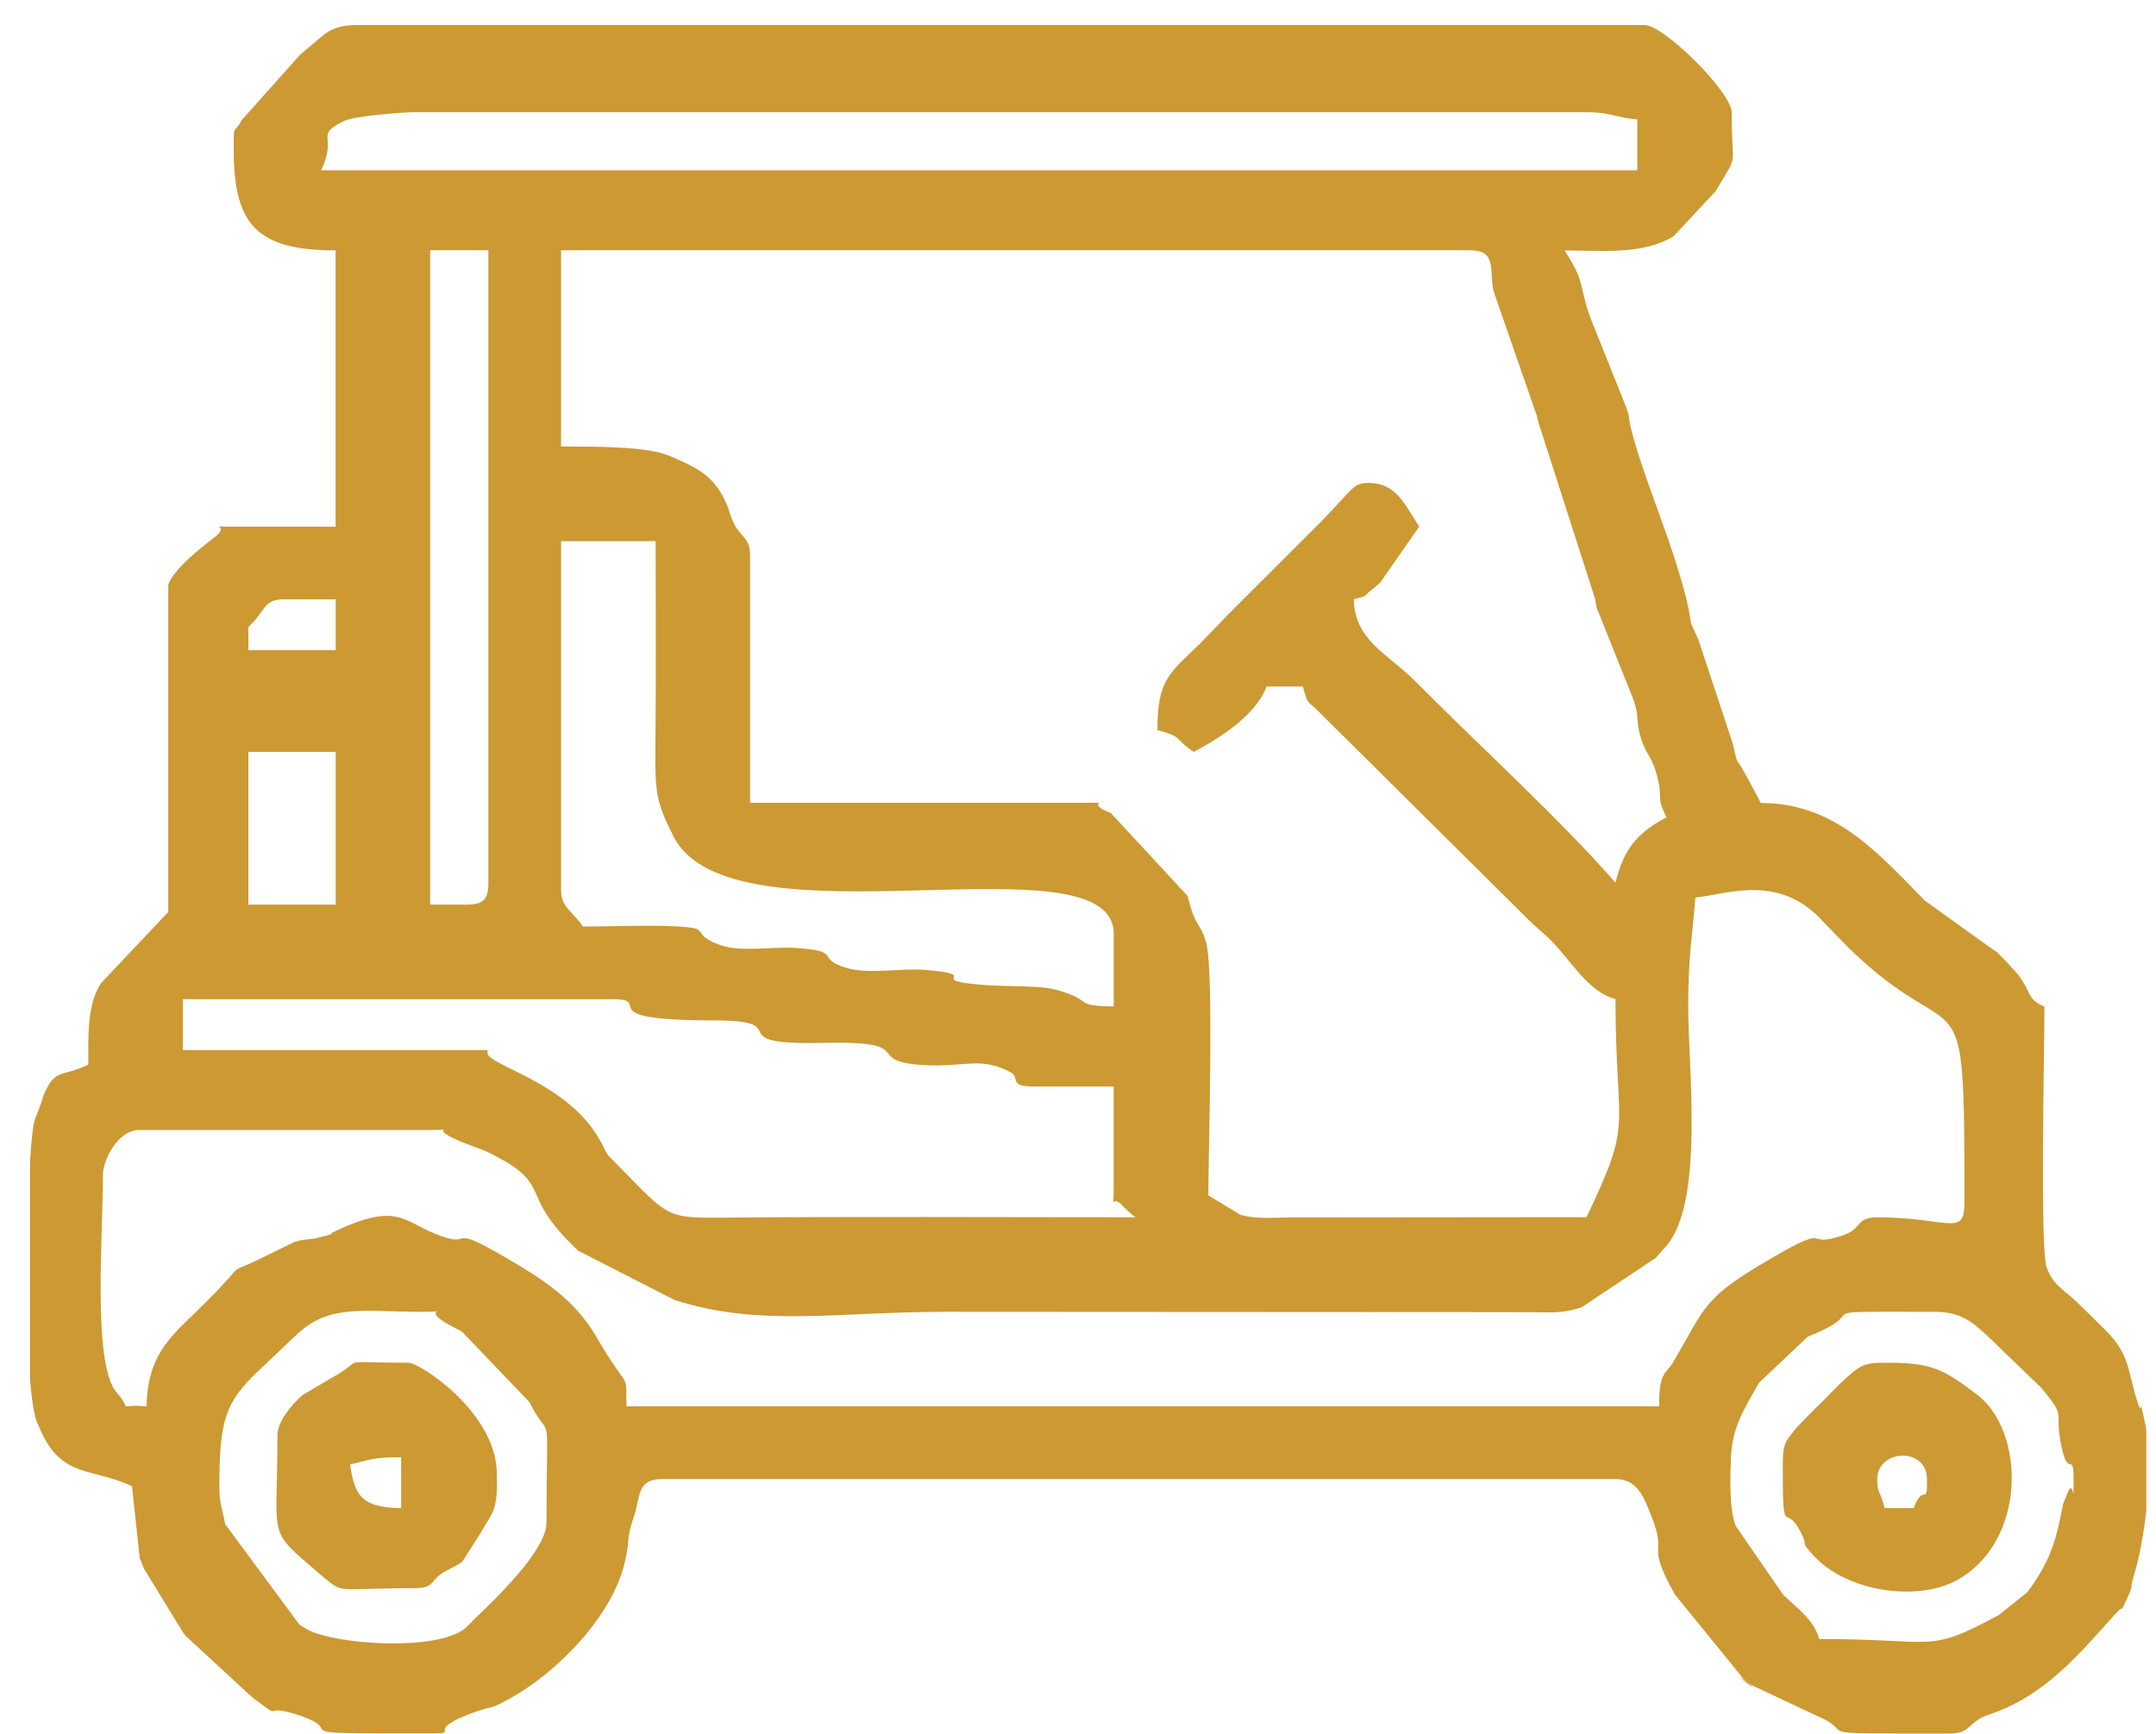 <svg width="46" height="37" viewBox="0 0 46 37" fill="none" xmlns="http://www.w3.org/2000/svg">
<path fill-rule="evenodd" clip-rule="evenodd" d="M8.867 2.394H33.847C34.382 2.394 34.447 2.508 34.933 2.548V3.634H6.851C7.214 2.878 6.687 2.899 7.347 2.579C7.547 2.482 8.527 2.394 8.867 2.394ZM11.971 5.341H31.366C31.96 5.341 31.762 5.788 31.872 6.23L32.792 8.88C32.802 8.923 32.81 8.964 32.821 9.005L34.028 12.764C34.092 13.07 34.026 12.878 34.13 13.128L34.839 14.899C34.991 15.299 34.886 15.383 35.025 15.799C35.132 16.121 35.244 16.131 35.355 16.555C35.494 17.082 35.316 16.944 35.554 17.442C34.958 17.758 34.642 18.099 34.468 18.838C33.325 17.524 31.636 15.981 30.372 14.713C30.224 14.565 30.274 14.61 30.138 14.481C29.566 13.929 28.902 13.645 28.884 12.788C29.222 12.698 29.048 12.75 29.286 12.571C29.321 12.545 29.421 12.458 29.452 12.426L30.28 11.237C29.981 10.791 29.807 10.305 29.194 10.305C28.858 10.305 28.833 10.472 28.249 11.067C28.226 11.09 28.194 11.123 28.173 11.145L26.31 13.006C26.287 13.029 26.255 13.061 26.232 13.084C26.211 13.105 26.177 13.139 26.156 13.161L25.623 13.715C24.941 14.376 24.695 14.5 24.695 15.58C25.263 15.731 25.019 15.744 25.47 16.045C26.029 15.75 26.804 15.252 27.023 14.649H27.798C27.915 15.088 27.89 14.92 28.163 15.213L32.681 19.695C32.861 19.859 32.958 19.935 33.087 20.064C33.525 20.501 33.876 21.162 34.468 21.32C34.468 24.211 34.87 23.843 33.849 25.974L27.482 25.98C27.148 25.984 26.765 26.017 26.457 25.919L25.781 25.509C25.781 24.553 25.904 20.759 25.736 20.122C25.623 19.688 25.502 19.818 25.341 19.122L23.7 17.349C23.093 17.115 23.798 17.13 23.143 17.13H16.004V11.856C16.004 11.449 15.783 11.464 15.641 11.134C15.553 10.933 15.58 10.944 15.518 10.791C15.26 10.169 14.901 9.985 14.262 9.72C13.793 9.526 12.75 9.529 11.971 9.529V5.341ZM6.076 12.789H7.162V13.875H5.299C5.315 13.162 5.225 13.529 5.506 13.151C5.686 12.913 5.725 12.789 6.076 12.789ZM9.953 19.304H9.178V5.341H10.42V18.839C10.42 19.197 10.311 19.304 9.953 19.304ZM5.299 16.046H7.162V19.304H5.299V16.046ZM11.971 18.995V11.548H13.989C13.989 13.049 13.999 14.552 13.983 16.053C13.973 16.905 14.014 17.143 14.366 17.842C15.604 20.305 23.762 17.778 23.762 19.926V21.478C22.854 21.457 23.383 21.368 22.561 21.128C22.188 21.02 21.551 21.063 20.965 21.016C19.67 20.912 21.028 20.805 19.735 20.697C19.225 20.654 18.544 20.796 18.067 20.657C17.37 20.454 18.02 20.289 16.946 20.227C16.413 20.197 15.784 20.333 15.317 20.15C14.635 19.879 15.342 19.79 14.157 19.759C13.606 19.744 12.997 19.772 12.438 19.772C12.223 19.451 11.971 19.368 11.971 18.995ZM3.902 21.322H13.056C13.999 21.322 12.505 21.775 15.242 21.775C17.045 21.775 15.275 22.308 17.556 22.254C19.667 22.203 18.359 22.65 19.718 22.729C20.57 22.78 20.931 22.535 21.575 22.889C21.768 22.994 21.503 23.185 22.054 23.185H23.761V25.357C23.761 25.951 23.691 25.415 23.98 25.76L24.14 25.91C24.156 25.926 24.199 25.953 24.228 25.976C21.277 25.976 18.326 25.958 15.376 25.984C14.188 25.996 14.245 25.937 13.208 24.893C12.823 24.505 13.026 24.705 12.757 24.259C12.349 23.58 11.64 23.17 10.933 22.825C10.9 22.808 10.859 22.792 10.828 22.775L10.625 22.667C10.117 22.399 10.719 22.407 10.109 22.407H3.902V21.322ZM3.127 30.01C2.404 29.95 2.881 30.165 2.49 29.717C1.969 29.119 2.197 26.386 2.197 25.046C2.197 24.797 2.488 24.114 2.972 24.114H9.177C9.898 24.114 8.894 24.016 10.077 24.456C10.28 24.532 10.243 24.505 10.516 24.638L10.817 24.802C11.674 25.331 11.186 25.552 12.182 26.538C12.205 26.56 12.239 26.593 12.26 26.616C12.283 26.637 12.317 26.671 12.34 26.692L14.393 27.741C16.219 28.326 17.832 27.993 20.192 27.993L32.611 28C33.099 28.005 33.338 28.033 33.748 27.895L35.33 26.84C35.351 26.817 35.381 26.781 35.402 26.757C35.423 26.733 35.455 26.699 35.474 26.674C35.495 26.651 35.527 26.617 35.548 26.593C36.364 25.66 36.021 22.803 36.019 21.477C36.017 20.456 36.109 19.933 36.173 19.151C36.79 19.1 37.831 18.661 38.753 19.518L39.442 20.226C41.862 22.586 41.913 20.448 41.913 25.667C41.913 26.411 41.567 25.977 40.052 25.977C39.589 25.977 39.738 26.214 39.341 26.353C38.431 26.672 39.15 26.063 37.812 26.84C36.316 27.711 36.421 27.842 35.697 29.069C35.539 29.336 35.398 29.255 35.398 30.011H13.367C13.349 29.199 13.451 29.78 12.707 28.5C12.242 27.701 11.504 27.253 10.797 26.84C9.455 26.055 10.178 26.686 9.289 26.33C8.6 26.055 8.469 25.652 7.148 26.275C6.869 26.408 7.39 26.25 6.814 26.406C6.584 26.467 6.537 26.426 6.287 26.5L5.558 26.857C4.747 27.255 5.361 26.81 4.433 27.748C3.709 28.478 3.154 28.816 3.127 30.01ZM38.813 34.975C38.706 34.578 38.37 34.34 38.047 34.033L37.033 32.564C36.89 32.173 36.914 31.54 36.933 31.084C36.962 30.436 37.212 30.076 37.531 29.506L38.568 28.526C38.599 28.508 38.642 28.495 38.675 28.479C38.708 28.463 38.751 28.45 38.784 28.433L38.995 28.333C39.714 27.952 38.647 27.994 41.294 27.994C41.87 27.994 42.122 28.247 42.446 28.548L43.551 29.614C44.123 30.297 43.809 30.066 43.987 30.885C44.133 31.56 44.241 30.948 44.241 31.562C44.241 32.279 44.253 31.466 44.1 31.888C43.981 32.222 44.061 31.889 43.963 32.37C43.84 32.985 43.67 33.427 43.248 33.983L42.644 34.465C41.102 35.297 41.359 34.975 38.813 34.975ZM45.793 30.52V32.24C45.734 32.777 45.633 33.277 45.527 33.623C45.431 33.937 45.531 33.799 45.386 34.103C45.181 34.531 45.388 34.154 45.118 34.457C44.309 35.359 43.598 36.201 42.438 36.587C41.979 36.74 42.065 36.992 41.604 36.992C38.319 36.992 39.745 37.023 38.735 36.601L37.364 35.955C36.639 35.427 37.841 36.378 37.192 35.817L35.731 34.02C35.085 32.85 35.6 33.266 35.231 32.346C35.079 31.967 34.944 31.561 34.465 31.561H14.141C13.577 31.561 13.67 31.932 13.53 32.345C13.346 32.875 13.454 32.84 13.321 33.377C13.04 34.51 11.889 35.681 10.901 36.232C10.364 36.532 10.592 36.358 10.006 36.579L9.787 36.671C9.756 36.686 9.719 36.71 9.687 36.727C9.242 36.955 9.779 36.991 9.175 36.991C5.7 36.991 7.577 36.981 6.323 36.585C5.55 36.34 6.091 36.751 5.419 36.248C5.394 36.229 5.36 36.197 5.335 36.177L3.964 34.911C3.944 34.886 3.917 34.848 3.898 34.823L3.072 33.475C3.058 33.44 3.043 33.4 3.029 33.365C3.015 33.329 2.996 33.29 2.982 33.255L2.816 31.716C1.972 31.312 1.336 31.553 0.878 30.55L0.784 30.334C0.721 30.173 0.675 29.852 0.641 29.436V24.779C0.668 24.344 0.702 24.025 0.741 23.904L0.868 23.566C0.886 23.519 0.927 23.378 0.946 23.334C1.186 22.792 1.309 22.994 1.884 22.719C1.884 22.138 1.859 21.533 2.099 21.073C2.115 21.042 2.142 21.007 2.158 20.977L3.59 19.461V12.479C3.699 12.147 4.301 11.676 4.586 11.458C4.938 11.187 4.363 11.239 4.986 11.239H7.16V5.343C5.435 5.343 4.986 4.757 4.986 3.171C4.986 2.589 4.992 2.885 5.156 2.564L6.4 1.171C6.423 1.15 6.459 1.12 6.484 1.099C6.507 1.078 6.543 1.049 6.568 1.029C6.931 0.731 7.048 0.534 7.625 0.534H35.086C35.506 0.534 36.947 1.976 36.947 2.396C36.947 3.707 37.113 3.203 36.609 4.074L35.711 5.038C35.057 5.445 34.178 5.344 33.379 5.344C33.832 6.02 33.684 6.11 33.94 6.801L34.694 8.685C34.796 8.972 34.725 8.838 34.78 9.065C35.038 10.163 35.673 11.516 35.989 12.821C36.143 13.462 35.975 13.081 36.239 13.657L36.971 15.872C37.098 16.398 36.991 16.071 37.244 16.53C37.367 16.753 37.453 16.918 37.568 17.135C39.152 17.135 40.066 18.2 41.07 19.22L42.424 20.193C42.801 20.457 42.457 20.183 42.764 20.475C42.797 20.507 43.037 20.773 43.059 20.799C43.344 21.178 43.248 21.33 43.62 21.48C43.62 22.297 43.526 26.59 43.661 27.024C43.782 27.411 44.034 27.519 44.304 27.778C44.327 27.8 44.361 27.833 44.384 27.854L44.931 28.393C45.452 28.924 45.384 29.229 45.599 29.897C45.738 30.334 45.613 29.633 45.763 30.354C45.775 30.406 45.785 30.462 45.793 30.52ZM38.037 31.251C38.037 32.862 38.082 32.095 38.377 32.617C38.639 33.08 38.344 32.818 38.713 33.214C39.412 33.962 40.897 34.187 41.748 33.722C43.24 32.906 43.228 30.552 42.174 29.752C41.424 29.185 41.182 29.079 40.209 29.079C39.723 29.079 39.66 29.168 39.338 29.45C39.303 29.479 39.215 29.572 39.182 29.604C39.016 29.767 39.024 29.766 38.873 29.917C38.752 30.038 38.748 30.04 38.639 30.147L38.334 30.462C38.113 30.745 38.037 30.764 38.037 31.251ZM40.053 31.562C40.053 30.932 41.088 30.869 41.112 31.54C41.133 32.184 41.032 31.624 40.829 32.183H40.21C40.107 31.767 40.053 31.89 40.053 31.562ZM5.92 30.63C5.92 32.886 5.684 32.607 6.75 33.525C6.775 33.545 6.807 33.578 6.832 33.598C7.377 34.036 7.057 33.89 8.867 33.89C9.275 33.89 9.193 33.707 9.463 33.552C9.49 33.538 9.754 33.398 9.766 33.39C9.793 33.37 9.834 33.35 9.86 33.329L10.223 32.763C10.518 32.242 10.627 32.267 10.6 31.402C10.559 30.127 8.961 29.08 8.713 29.08C7.067 29.08 7.899 28.957 7.039 29.424L6.455 29.77C6.207 29.988 5.92 30.339 5.92 30.63ZM7.471 31.251C7.928 31.145 7.946 31.097 8.559 31.097V32.182C7.768 32.166 7.564 31.97 7.471 31.251ZM4.68 31.716C4.68 30.286 4.819 29.923 5.493 29.273L6.37 28.442C7.063 27.822 7.77 27.994 9.024 27.994C9.801 27.994 8.717 27.868 9.85 28.409L11.291 29.915C11.787 30.88 11.66 29.822 11.66 32.493C11.66 33.089 10.541 34.15 10.135 34.537C10.114 34.558 10.082 34.594 10.059 34.615C10.026 34.646 9.938 34.74 9.901 34.766C9.251 35.242 7.171 35.086 6.579 34.784C6.536 34.763 6.427 34.689 6.386 34.666L4.804 32.524C4.736 32.156 4.68 32.087 4.68 31.716Z" fill="#CC9933"/>
</svg>
